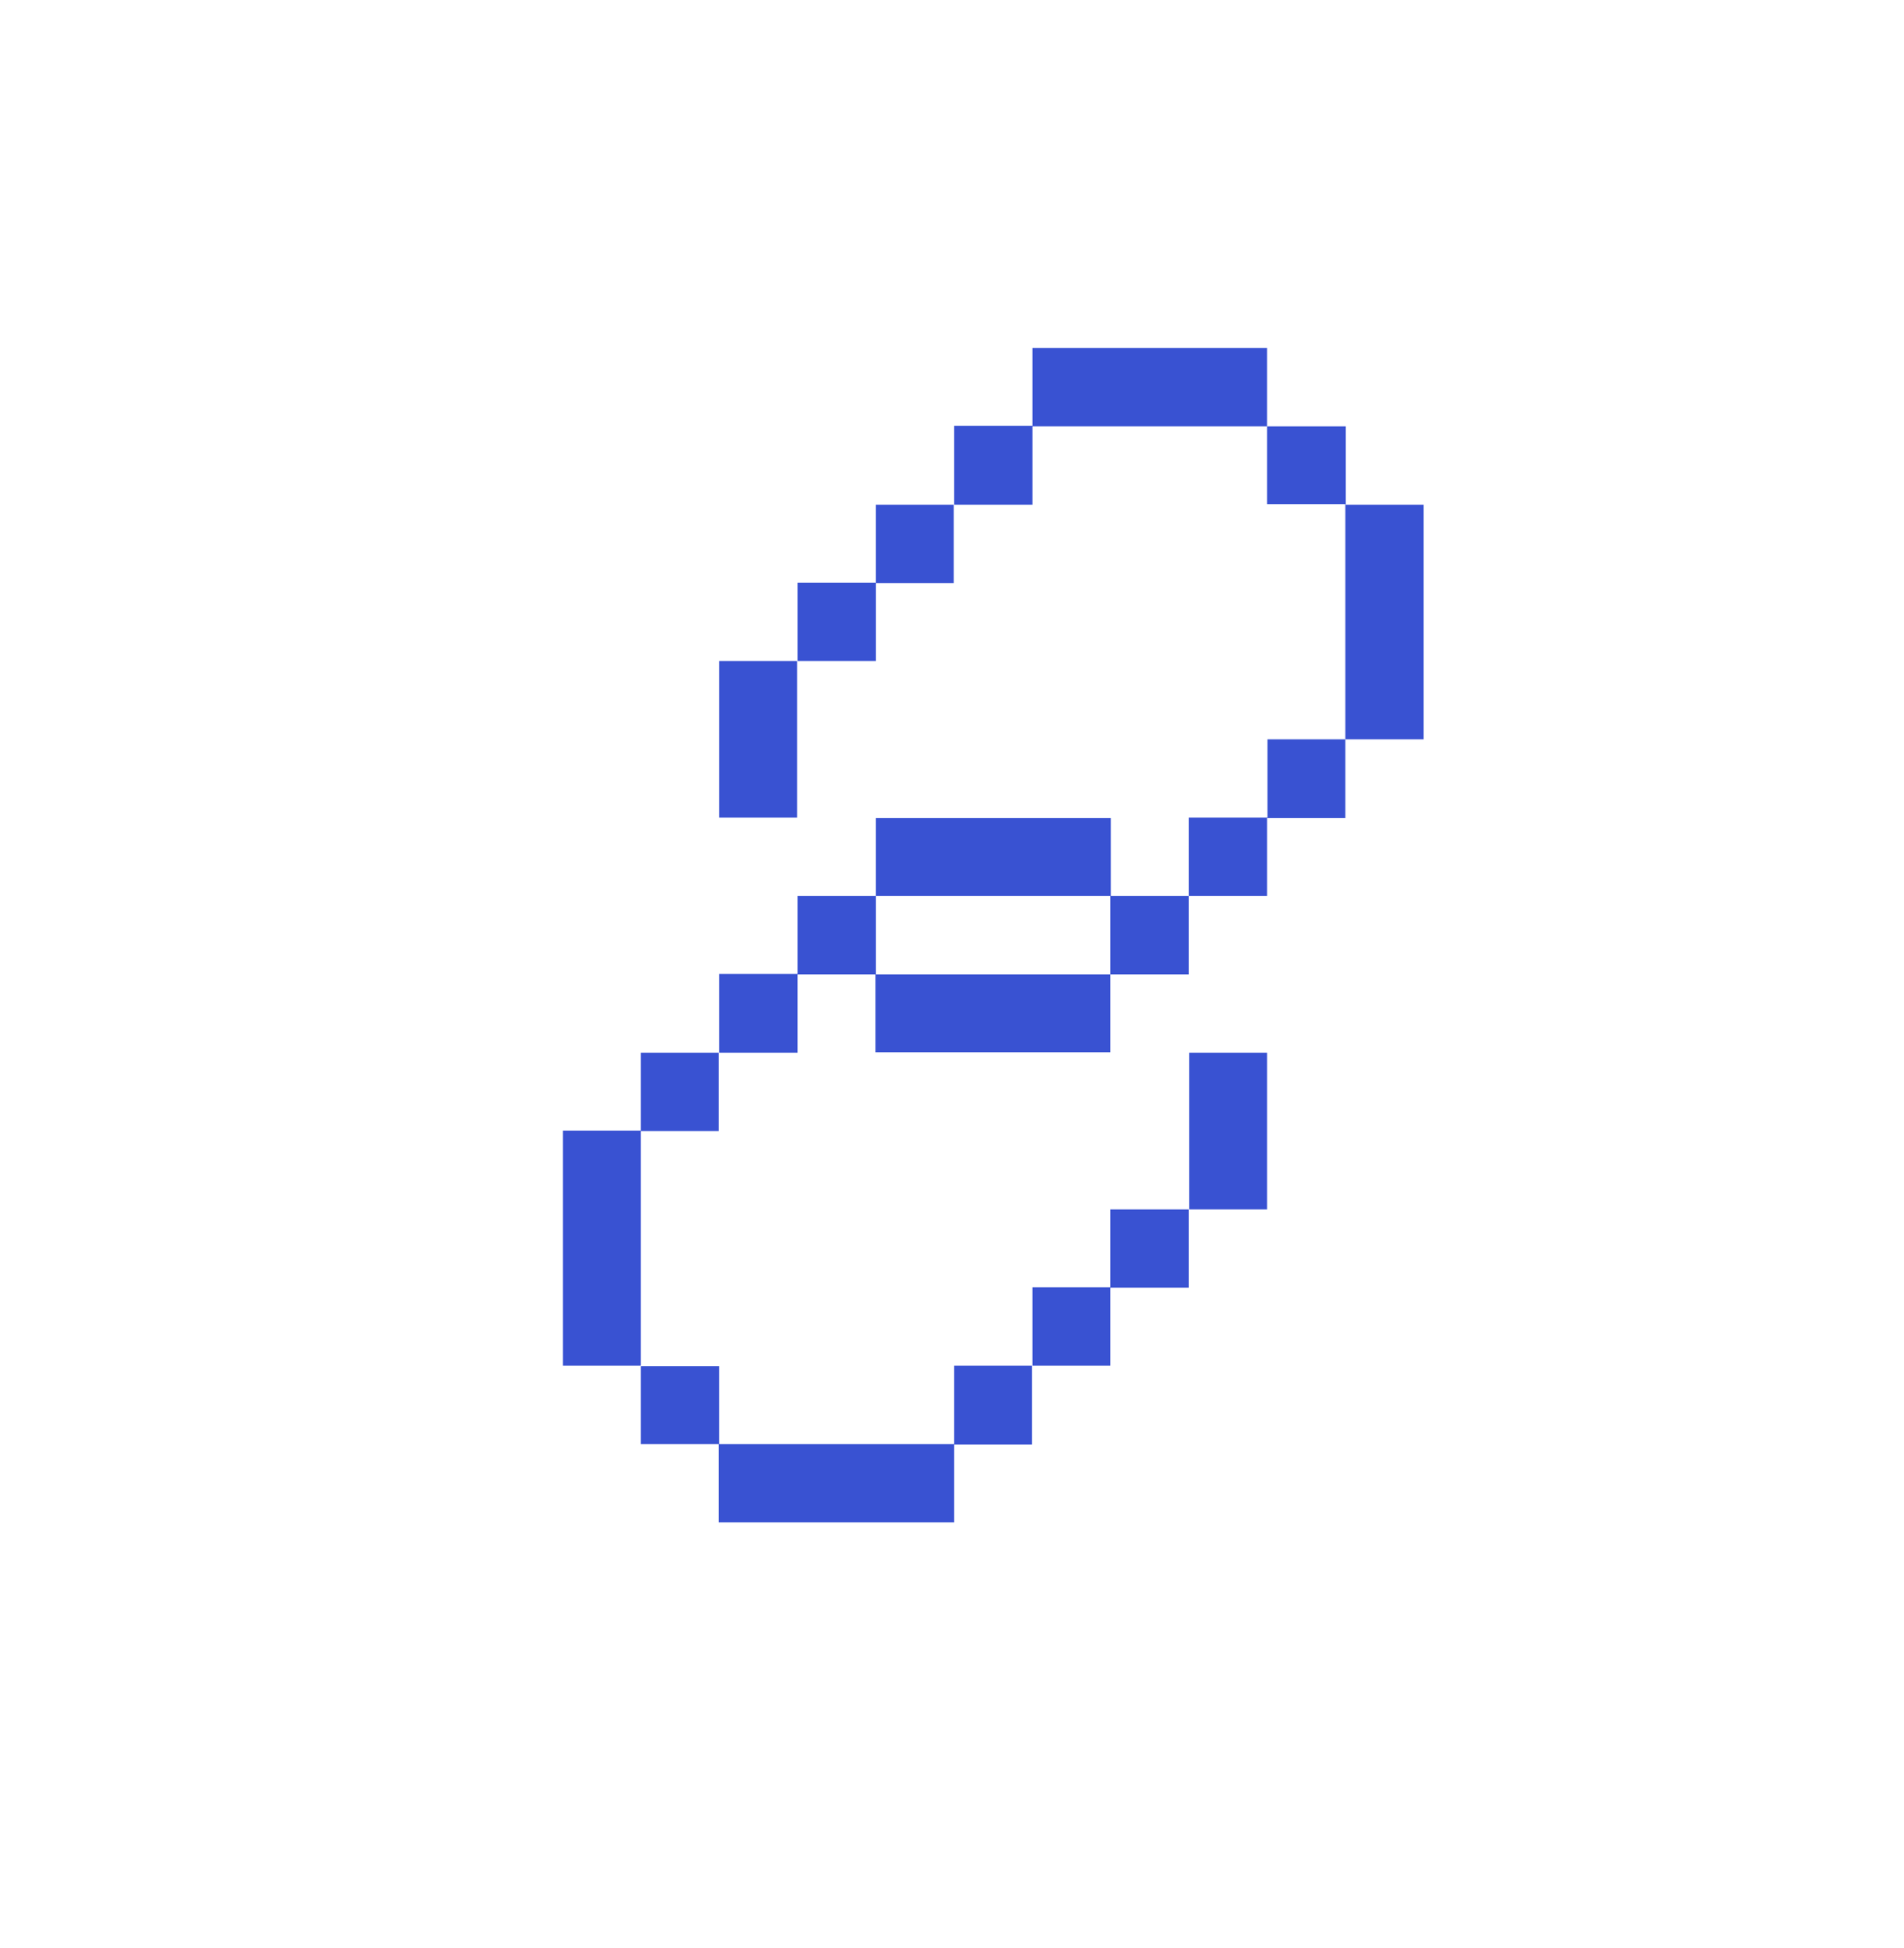 <svg viewBox="0 0 44 45" fill="none" xmlns="http://www.w3.org/2000/svg"><path fill-rule="evenodd" clip-rule="evenodd" d="M25.66 8.04h-1.8v1.8h-1.81v1.82h-1.81v1.8h-1.81v1.81h-1.81v3.62h1.8v-3.62h1.82v-1.8h1.8v-1.81h1.82v-1.81h5.42v1.8h1.81v5.43h-1.8v1.81h-1.82v1.81h-1.8v-1.8h-5.43v1.8h-1.81v1.8h-1.81v1.82h-1.81v1.8h-1.8v5.43h1.8v1.81h1.8v1.81h5.44v-1.8h1.8v-1.82h1.81v-1.8h1.81v-1.81h1.81v-3.62h-1.8v3.62h-1.82v1.8h-1.8v1.81h-1.81v1.81h-5.43v-1.8h-1.81v-5.43h1.8v-1.81h1.82v-1.81h1.8v1.8h5.43v-1.8h1.81v-1.81h1.81v-1.8h1.81v-1.82h1.81v-5.42h-1.8v-1.81h-1.82v-1.81h-3.62Zm0 14.47h-5.42v-1.81h5.42v1.8Z" fill="#3952D2"/></svg>